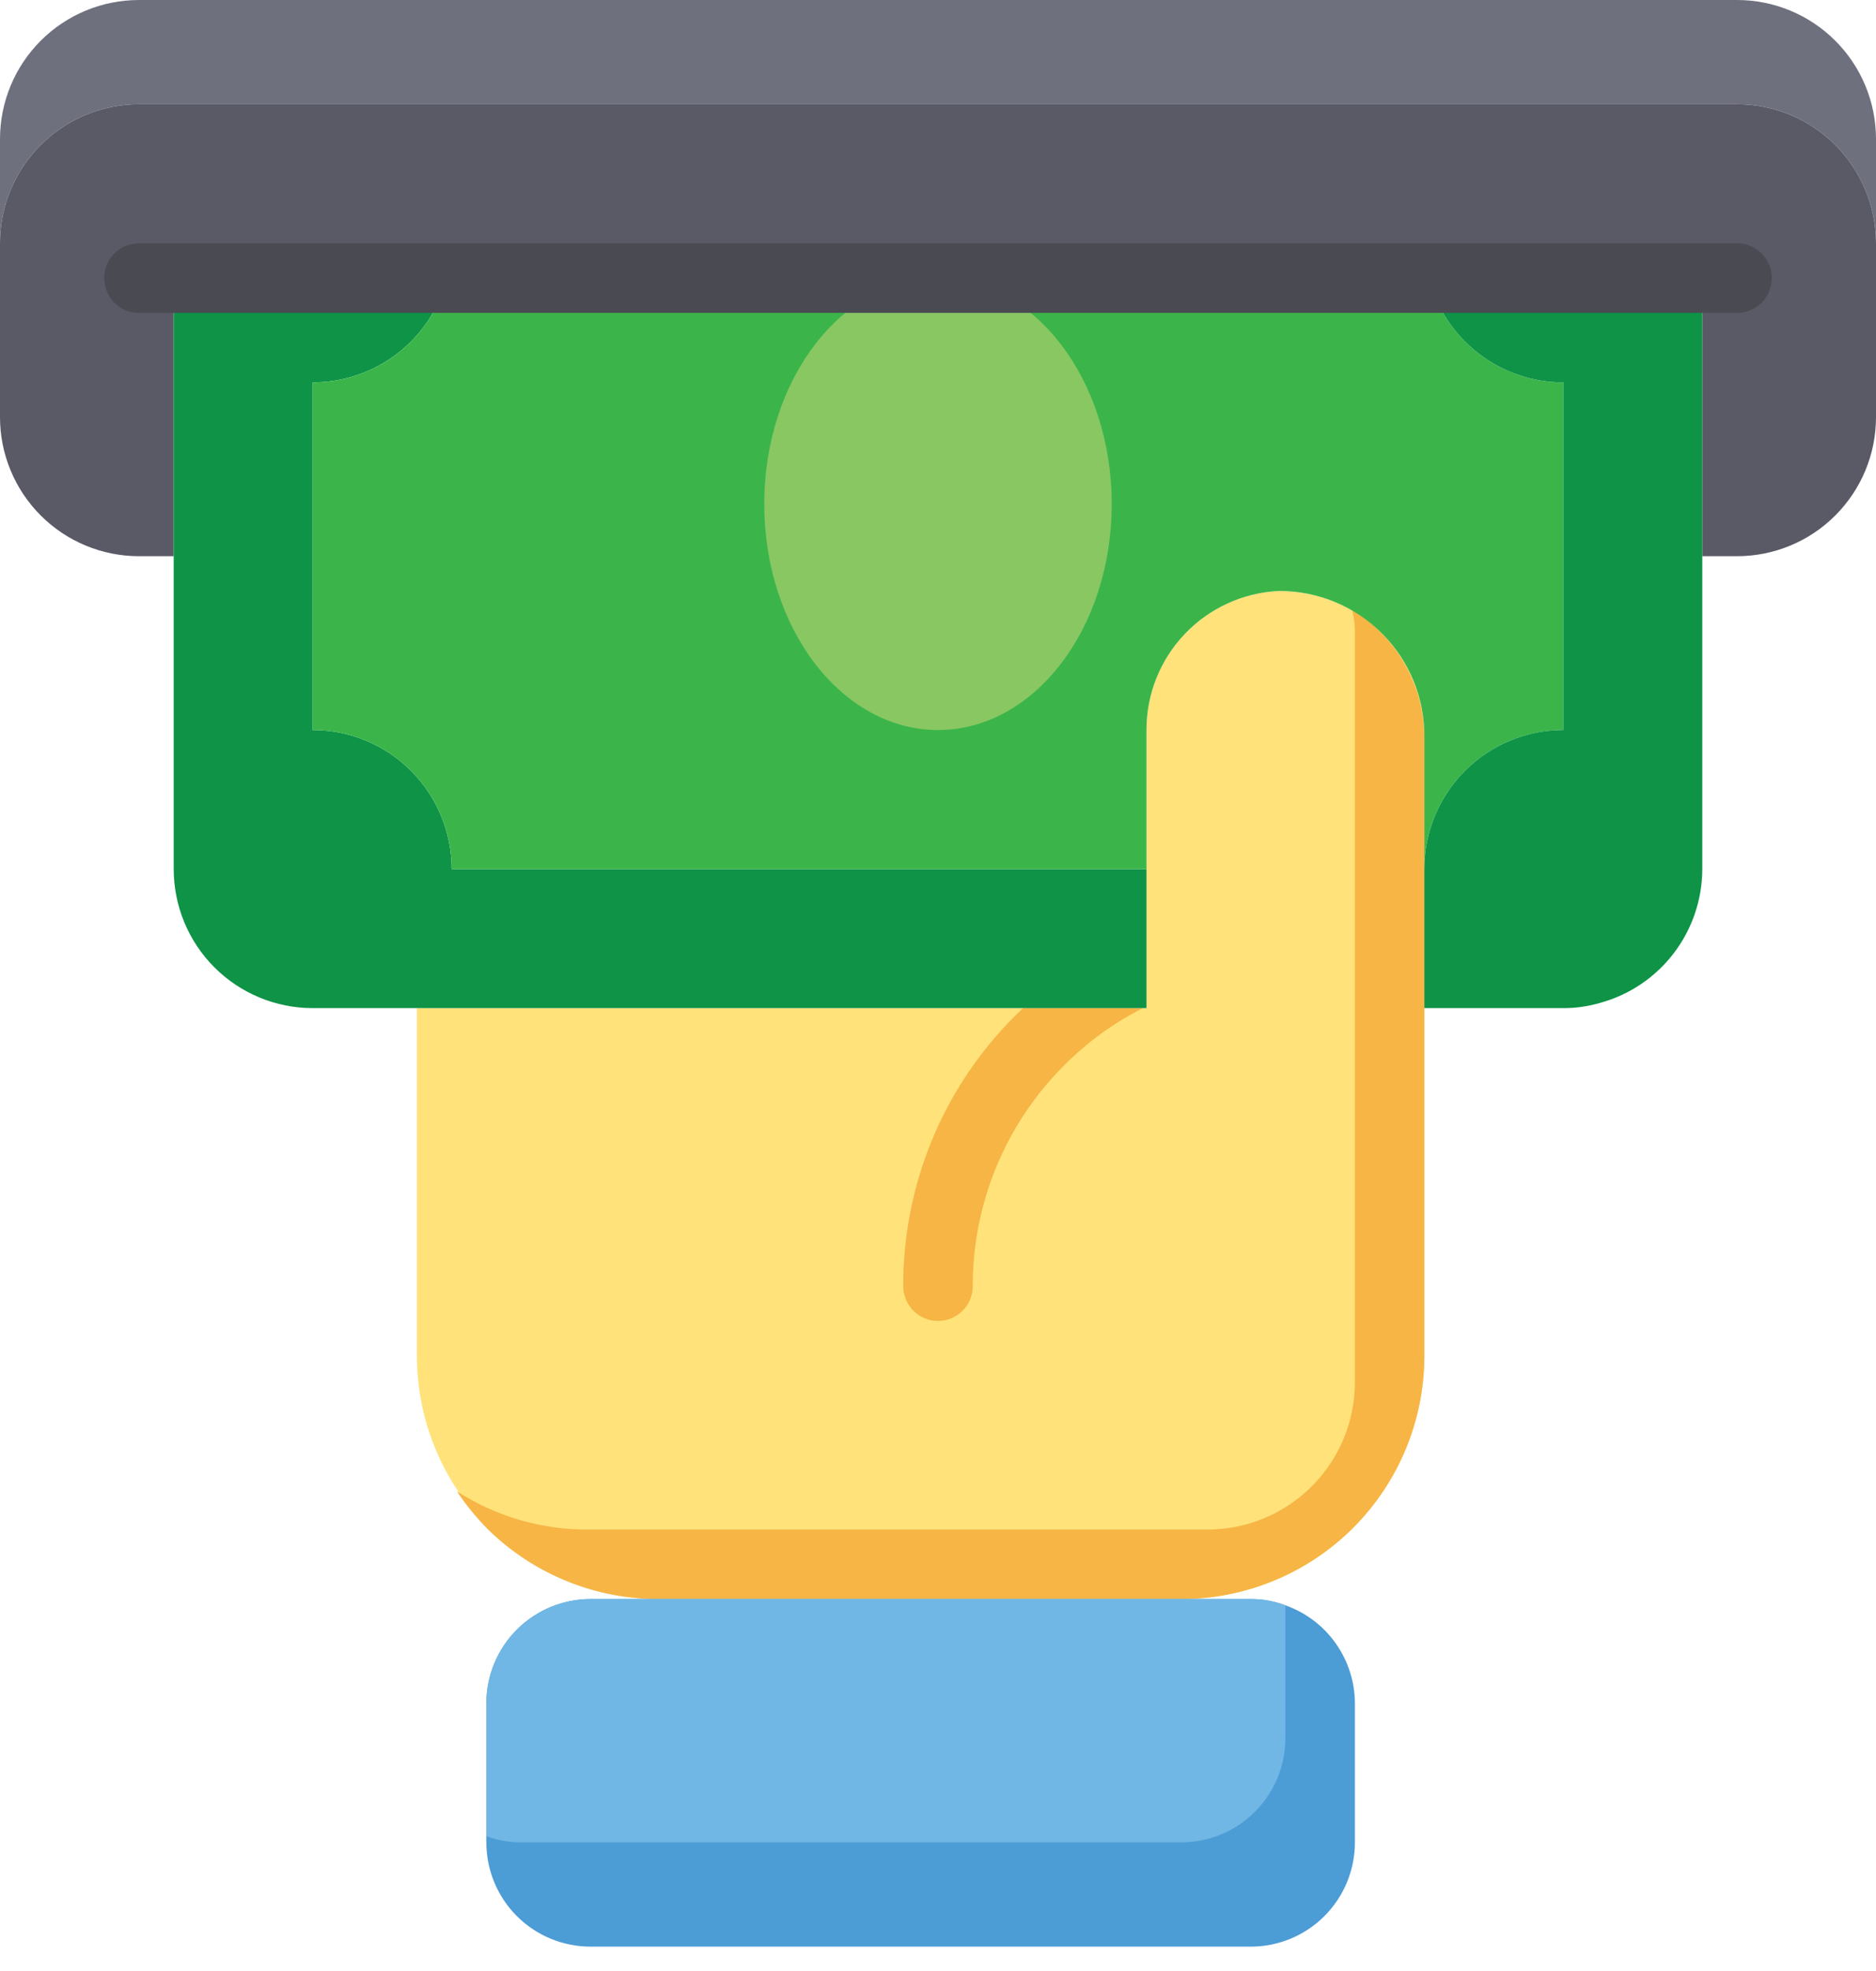 <svg width="40" height="42" viewBox="0 0 40 42" fill="none" xmlns="http://www.w3.org/2000/svg">
<path d="M30.37 15.726V28.889C30.37 30.264 29.824 31.583 28.852 32.555C27.879 33.528 26.56 34.074 25.185 34.074H14.074C12.699 34.074 11.38 33.528 10.408 32.555C9.435 31.583 8.889 30.264 8.889 28.889V21.482H24.445V15.556C24.444 14.793 24.736 14.06 25.262 13.509C25.788 12.957 26.506 12.629 27.267 12.593C27.677 12.591 28.084 12.67 28.464 12.828C28.843 12.985 29.187 13.216 29.476 13.508C29.765 13.799 29.993 14.146 30.147 14.527C30.3 14.908 30.376 15.315 30.37 15.726Z" fill="#FFE27A"/>
<path d="M30.37 15.726V28.889C30.37 30.264 29.824 31.583 28.852 32.556C27.879 33.528 26.56 34.074 25.185 34.074H14.074C12.704 34.084 11.386 33.551 10.407 32.593C10.16 32.343 9.936 32.07 9.741 31.778C10.59 32.325 11.582 32.608 12.592 32.593H25.748C26.581 32.593 27.38 32.262 27.969 31.673C28.558 31.084 28.889 30.285 28.889 29.452V13.422C28.886 13.277 28.866 13.133 28.83 12.993C29.299 13.279 29.686 13.68 29.956 14.159C30.226 14.637 30.368 15.177 30.37 15.726Z" fill="#F6B545"/>
<path d="M24.37 21.482C23.751 21.794 23.185 22.204 22.696 22.696C22.075 23.313 21.582 24.047 21.247 24.856C20.911 25.665 20.739 26.532 20.741 27.407C20.741 27.604 20.663 27.792 20.524 27.931C20.385 28.07 20.197 28.148 20 28.148C19.804 28.148 19.615 28.07 19.476 27.931C19.337 27.792 19.259 27.604 19.259 27.407C19.256 26.337 19.465 25.276 19.874 24.287C20.284 23.298 20.885 22.399 21.645 21.645L21.815 21.482H24.37Z" fill="#F6B545"/>
<path d="M40 2.963V5.185C40 4.399 39.688 3.646 39.132 3.09C38.577 2.534 37.823 2.222 37.037 2.222H2.963C2.177 2.222 1.423 2.534 0.868 3.09C0.312 3.646 0 4.399 0 5.185V2.963C0 2.177 0.312 1.423 0.868 0.868C1.423 0.312 2.177 0 2.963 0H37.037C37.823 0 38.577 0.312 39.132 0.868C39.688 1.423 40 2.177 40 2.963Z" fill="#6F707E"/>
<path d="M40 5.185V8.889C40 9.675 39.688 10.428 39.132 10.984C38.577 11.54 37.823 11.852 37.037 11.852H36.296V5.926H3.704V11.852H2.963C2.177 11.852 1.423 11.54 0.868 10.984C0.312 10.428 0 9.675 0 8.889V5.185C0 4.399 0.312 3.646 0.868 3.09C1.423 2.534 2.177 2.222 2.963 2.222H37.037C37.823 2.222 38.577 2.534 39.132 3.09C39.688 3.646 40 4.399 40 5.185Z" fill="#595A66"/>
<path d="M28.889 36.296V39.259C28.889 39.849 28.655 40.414 28.238 40.831C27.821 41.247 27.256 41.481 26.667 41.481H12.593C12.003 41.481 11.438 41.247 11.021 40.831C10.604 40.414 10.37 39.849 10.37 39.259V36.296C10.37 35.707 10.604 35.142 11.021 34.725C11.438 34.308 12.003 34.074 12.593 34.074H26.667C26.92 34.072 27.171 34.118 27.407 34.208C27.84 34.36 28.214 34.643 28.479 35.017C28.744 35.391 28.888 35.838 28.889 36.296Z" fill="#4C9CD6"/>
<path d="M27.407 34.208V37.037C27.407 37.627 27.173 38.192 26.756 38.608C26.34 39.025 25.774 39.259 25.185 39.259H11.111C10.858 39.261 10.607 39.216 10.37 39.126V36.296C10.37 35.707 10.604 35.142 11.021 34.725C11.438 34.308 12.003 34.074 12.593 34.074H26.667C26.92 34.072 27.171 34.118 27.407 34.208Z" fill="#70B7E5"/>
<path d="M24.445 18.519V21.482H6.667C5.881 21.482 5.127 21.169 4.572 20.614C4.016 20.058 3.704 19.304 3.704 18.519V5.926H9.533C9.369 6.562 8.999 7.125 8.48 7.527C7.961 7.929 7.323 8.148 6.667 8.148V15.556C7.453 15.556 8.206 15.868 8.762 16.423C9.317 16.979 9.63 17.733 9.63 18.519H24.445Z" fill="#0E9347"/>
<path d="M33.333 8.148V15.556C32.547 15.556 31.794 15.868 31.238 16.423C30.683 16.979 30.37 17.733 30.37 18.519V15.726C30.376 15.315 30.3 14.908 30.147 14.527C29.993 14.146 29.765 13.8 29.476 13.508C29.187 13.216 28.843 12.985 28.464 12.828C28.084 12.671 27.677 12.591 27.267 12.593C26.506 12.629 25.788 12.957 25.262 13.509C24.736 14.06 24.444 14.794 24.445 15.556V18.519H9.63C9.63 17.733 9.318 16.979 8.762 16.423C8.206 15.868 7.453 15.556 6.667 15.556V8.148C7.323 8.148 7.961 7.929 8.48 7.527C8.999 7.125 9.369 6.562 9.533 5.926H30.467C30.631 6.562 31.001 7.125 31.52 7.527C32.039 7.929 32.677 8.148 33.333 8.148Z" fill="#3BB54A"/>
<path d="M36.296 5.926V18.519C36.295 19.167 36.081 19.797 35.688 20.312C35.295 20.827 34.743 21.199 34.118 21.37C33.864 21.445 33.599 21.483 33.333 21.482H30.37V18.519C30.37 17.733 30.683 16.979 31.238 16.423C31.794 15.868 32.547 15.556 33.333 15.556V8.148C32.677 8.148 32.039 7.929 31.52 7.527C31.001 7.125 30.631 6.562 30.467 5.926H36.296Z" fill="#0E9347"/>
<path d="M20 15.556C22.046 15.556 23.704 13.4 23.704 10.741C23.704 8.082 22.046 5.926 20 5.926C17.954 5.926 16.296 8.082 16.296 10.741C16.296 13.4 17.954 15.556 20 15.556Z" fill="#89C763"/>
<path d="M37.037 6.667H2.963C2.766 6.667 2.578 6.589 2.439 6.45C2.3 6.311 2.222 6.122 2.222 5.926C2.222 5.73 2.3 5.541 2.439 5.402C2.578 5.263 2.766 5.185 2.963 5.185H37.037C37.233 5.185 37.422 5.263 37.561 5.402C37.7 5.541 37.778 5.73 37.778 5.926C37.778 6.122 37.7 6.311 37.561 6.45C37.422 6.589 37.233 6.667 37.037 6.667Z" fill="#494A52"/>
</svg>
